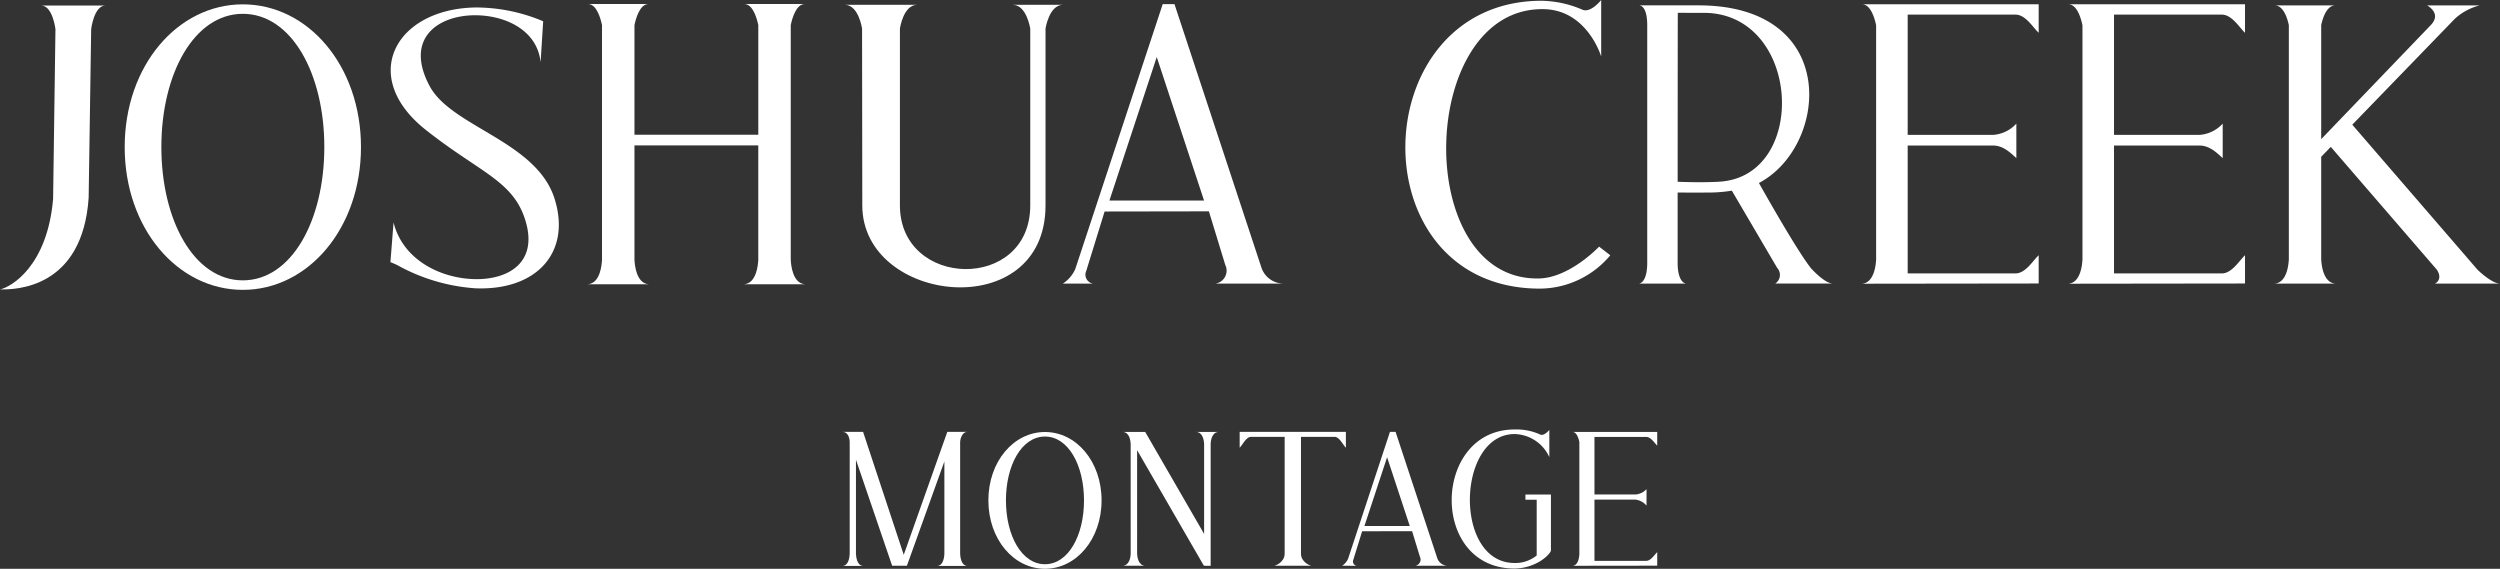 <svg xmlns="http://www.w3.org/2000/svg" xmlns:xlink="http://www.w3.org/1999/xlink" width="351.632" height="80" viewBox="0 0 351.632 80">
  <rect x="0" y="0" width="351.632" height="80" fill="#333333" stroke="none"/>
  <defs>
    <clipPath id="clip-path">
      <rect id="Rectangle_207" data-name="Rectangle 207" width="351.632" height="80" fill="none"/>
    </clipPath>
  </defs>
  <g id="Group_466" data-name="Group 466" clip-path="url(#clip-path)">
    <path id="Path_1354" data-name="Path 1354" d="M253.588,122.945v15.722c.017.339.12,1.611.97,1.678H250.4c.851-.067.953-1.34.97-1.678V125.653L246.1,140.322h-2.077l-5.089-14.909v13.255c.019.337.121,1.61.97,1.677h-2.821c.85-.067.954-1.34.97-1.677V122.945c0-.777-.368-1.45-.97-1.45h2.853l5.718,17.291,6.126-17.291h2.781c-.6,0-.968.83-.971,1.45" transform="translate(-118.541 -60.748)" fill="#fff"/>
    <path id="Path_1355" data-name="Path 1355" d="M293.957,131.142c0,5.476-3.565,9.62-7.961,9.62s-7.96-4.145-7.96-9.62,3.563-9.618,7.96-9.618,7.961,4.141,7.961,9.618m-2.471,0c0-4.958-2.217-8.979-5.49-8.979s-5.49,4.021-5.49,8.979,2.216,8.979,5.49,8.979,5.49-4.02,5.49-8.979" transform="translate(-139.018 -60.762)" fill="#fff"/>
    <path id="Path_1356" data-name="Path 1356" d="M316.958,123.14c-.02-.331-.136-1.577-1.1-1.644H319l8.288,14.346v-12.7c-.02-.331-.136-1.577-1.1-1.644h3.12c-.968.066-1.083,1.313-1.1,1.644v17.183h-.914v-.09l-.049.067-9.379-16.234V138.68c.02.33.136,1.577,1.1,1.642h-3.106c.967-.065,1.083-1.312,1.1-1.642Z" transform="translate(-157.927 -60.748)" fill="#fff"/>
    <path id="Path_1357" data-name="Path 1357" d="M362.084,122.188h-4.727V138.6c0,.06.005.119.011.177,0,.025,0,.052.007.078.008.042.017.082.026.121s.014.07.024.1.017.047.025.071c.017.043.031.089.051.13a.04.04,0,0,0,.007.014,2.083,2.083,0,0,0,1.126.971,1.777,1.777,0,0,0,.168.058h-5.187s.066-.018.168-.058a2.083,2.083,0,0,0,1.125-.971.1.1,0,0,1,.008-.014c.018-.041.034-.087.051-.13.007-.026.017-.047.024-.071s.017-.068.025-.1.018-.079.024-.121c0-.026,0-.053.008-.078a1.577,1.577,0,0,0,.012-.177V122.188h-4.727c-.7,0-1.205,1.168-1.6,1.528v-2.224h14.938v2.224c-.392-.36-.9-1.528-1.593-1.528" transform="translate(-174.37 -60.746)" fill="#fff"/>
    <path id="Path_1358" data-name="Path 1358" d="M377.554,140.322a2.278,2.278,0,0,0,.833-.976l5.891-17.85h.793l5.87,17.784a1.58,1.58,0,0,0,1.521,1.042h-4.622a.881.881,0,0,0,.653-1.261l-1.1-3.6-7.026.01-1.223,3.952-.016.047a.61.61,0,0,0,.457.857Zm3.134-5.593h6.375l-3.187-9.669Z" transform="translate(-188.777 -60.748)" fill="#fff"/>
    <path id="Path_1359" data-name="Path 1359" d="M417.207,140.375c-12.031,0-11.534-19.559,0-19.559a8.061,8.061,0,0,1,3.628.717c.568.234,1.268-.66,1.268-.66v3.83a5.514,5.514,0,0,0-4.923-3.245c-8.13.077-8.549,18.136.027,18.136a4.746,4.746,0,0,0,3.118-1.056v-7.844h-1.584v-.732h3.587v7.9c-.188.6-2.055,2.447-5.12,2.515" transform="translate(-204.185 -60.408)" fill="#fff"/>
    <path id="Path_1360" data-name="Path 1360" d="M445.458,122.21v8.1h5.759a2.334,2.334,0,0,0,1.564-.757v2.325a2.418,2.418,0,0,0-1.564-.849h-5.759v8.616h7.263c.681,0,1.181-.871,1.563-1.223v1.9l-11.9.016c.833-.065.933-1.313.95-1.644V122.934c-.092-.449-.361-1.419-.95-1.419h11.9v1.919c-.382-.352-.88-1.224-1.563-1.224Z" transform="translate(-221.192 -60.758)" fill="#fff"/>
    <path id="Path_1361" data-name="Path 1361" d="M7.47,28.75,7.8,4.878S7.411,1.555,5.778,1.555h9.067c-1.634,0-2.022,3.323-2.022,3.323L12.469,28.6C11.615,41.286,2.289,41.541,0,41.483c1.574-.32,6.661-3.275,7.47-12.733" transform="translate(0 -0.778)" fill="#fff"/>
    <path id="Path_1362" data-name="Path 1362" d="M68.311,21.3c0,11.432-7.44,20.082-16.617,20.082S35.076,32.734,35.076,21.3,42.515,1.223,51.694,1.223,68.311,9.872,68.311,21.3m-5.156,0c0-10.351-4.629-18.744-11.461-18.744S40.234,10.951,40.234,21.3s4.626,18.744,11.46,18.744S63.155,31.654,63.155,21.3" transform="translate(-17.538 -0.612)" fill="#fff"/>
    <path id="Path_1363" data-name="Path 1363" d="M121.671,3.2c-5.2.029-9.9,3.311-6.312,9.985,3.082,5.722,14.965,7.729,17.541,15.772,2.4,7.5-2.415,12.992-11.113,12.648a26.313,26.313,0,0,1-10.958-3.242c-.318-.167-.665-.292-1-.446l.439-5.578c1.327,5.339,6.708,7.875,11.4,7.975,4.986.107,9.2-2.562,6.961-8.8-1.842-5.14-6.467-6.36-13.838-12.2-9.466-7.5-4.269-17.031,7.014-17.209a24.353,24.353,0,0,1,9.508,1.941l-.363,5.778c-.451-4.571-5.045-6.649-9.281-6.624" transform="translate(-54.914 -1.054)" fill="#fff"/>
    <path id="Path_1364" data-name="Path 1364" d="M193.906,4.094V37.1c.036.692.245,3.3,1.987,3.441h-8.541c1.743-.138,1.954-2.749,1.988-3.441V21.012H171.924V37.1c.036.692.245,3.3,1.987,3.441h-8.54c1.743-.138,1.955-2.749,1.988-3.441V4.094c-.194-.941-.754-2.972-1.988-2.972h8.54c-1.233,0-1.792,2.03-1.987,2.972V19.512h17.417V4.094c-.195-.941-.755-2.972-1.988-2.972h8.541c-1.234,0-1.793,2.03-1.987,2.972" transform="translate(-82.685 -0.561)" fill="#fff"/>
    <path id="Path_1365" data-name="Path 1365" d="M268.33,1.351c-1.969,0-2.468,3.346-2.468,3.346V29.569c0,16.788-25.772,13.872-25.772,0,0-4.346-.019-19.605-.031-24.872,0,0-.477-3.346-2.446-3.346H247.82c-1.97,0-2.437,3.346-2.437,3.346V29.569c0,11.707,18.332,12.165,18.332,0V4.7s-.5-3.346-2.468-3.346Z" transform="translate(-118.807 -0.675)" fill="#fff"/>
    <path id="Path_1366" data-name="Path 1366" d="M299,40.467a4.747,4.747,0,0,0,1.738-2.036l12.3-37.267h1.656l12.253,37.127a3.294,3.294,0,0,0,3.173,2.176h-9.648a1.841,1.841,0,0,0,1.363-2.634l-2.3-7.526-14.669.024-2.549,8.25-.031.1a1.273,1.273,0,0,0,.952,1.79Zm6.543-11.678h13.309L312.2,8.607Z" transform="translate(-149.5 -0.582)" fill="#fff"/>
    <path id="Path_1367" data-name="Path 1367" d="M414.5.108a15,15,0,0,1,5.743,1.261c1.18.486,2.629-1.369,2.629-1.369V7.95s-1.94-6.558-8.093-6.663c-17.744-.3-18.588,38.306-.625,37.878,4.307-.1,8.425-4.475,8.425-4.475l1.573,1.215a12.993,12.993,0,0,1-9.9,4.69c-25.779,0-24.76-40.484.254-40.487" transform="translate(-197.661)" fill="#fff"/>
    <path id="Path_1368" data-name="Path 1368" d="M480.495,38.467,474.1,27.575a20.15,20.15,0,0,1-3.175.266c-3.326.016-4.123-.009-4.449,0V37.7c0,2.895,1.18,2.946,1.18,2.946h-6.634s1.178,0,1.178-2.946V4.312c0-2.946-1.178-2.8-1.178-2.8H469.4c20.083,0,18.258,19.885,8.51,24.984.716,1.278,5.319,9.448,7.3,11.964,0,0,1.913,2.178,3.109,2.178h-8.11a1.45,1.45,0,0,0,.287-2.177m-8.252-12.143c12.711-.629,11.649-23.755-2.1-23.755L466.5,2.563c-.013.19-.021,23.761-.021,23.761,2.177.082,4.025.085,5.762,0" transform="translate(-230.512 -0.758)" fill="#fff"/>
    <path id="Path_1369" data-name="Path 1369" d="M530.221,2.658V19.574h12.022a4.867,4.867,0,0,0,3.264-1.583v4.854c-.8-.732-1.84-1.771-3.264-1.771H530.221V39.06h15.162c1.421,0,2.465-1.819,3.264-2.555v3.971l-24.844.032c1.739-.137,1.947-2.74,1.981-3.431V4.169c-.192-.938-.752-2.963-1.981-2.963h24.844V5.212c-.8-.735-1.84-2.554-3.264-2.554Z" transform="translate(-261.901 -0.603)" fill="#fff"/>
    <path id="Path_1370" data-name="Path 1370" d="M588.267,2.658V19.574h12.023a4.867,4.867,0,0,0,3.264-1.583v4.854c-.8-.732-1.84-1.771-3.264-1.771H588.267V39.06h15.162c1.421,0,2.466-1.819,3.264-2.555v3.971l-24.844.032c1.739-.137,1.947-2.74,1.981-3.431V4.169c-.192-.938-.752-2.963-1.981-2.963h24.844V5.212c-.8-.735-1.84-2.554-3.264-2.554Z" transform="translate(-290.925 -0.603)" fill="#fff"/>
    <path id="Path_1371" data-name="Path 1371" d="M641.877,28.672V4.308c-.192-.94-.752-2.784-1.981-2.784h8.515c-1.229,0-1.789,1.846-1.982,2.784V20.332l15.372-16c1.683-1.684-.482-2.811-.482-2.811h7.4a8.177,8.177,0,0,0-3.483,1.871l-.347.359L650.8,18.3l17.625,20.409s1.984,1.941,3.156,1.941h-9.156s1.177-.5.283-1.941l-14.931-17.29-1.347,1.393V37.217c.033.691.243,3.294,1.98,3.431h-8.515c1.738-.137,1.948-2.74,1.982-3.431V28.672Z" transform="translate(-319.946 -0.762)" fill="#fff"/>
  </g>
</svg>
